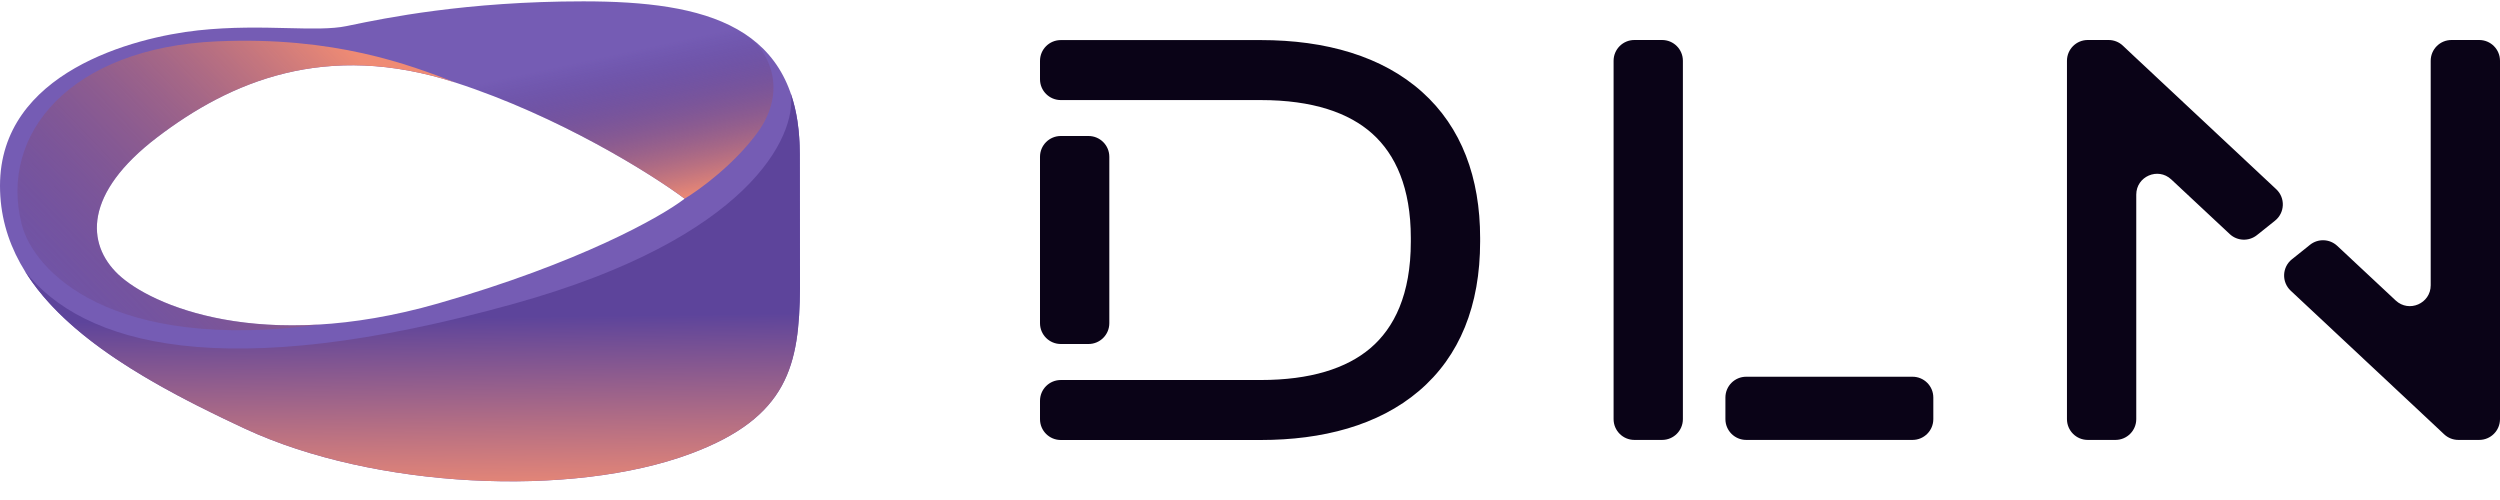<svg width="250" height="50" viewBox="0 0 250 50" fill="none" xmlns="http://www.w3.org/2000/svg">
<path fill-rule="evenodd" clip-rule="evenodd" d="M69.1 45.354C57.159 49.816 37.363 48.849 24.519 42.88C11.676 36.912 0 29.922 0 18.577C0 7.232 13.374 3.737 19.796 3.038C23.143 2.674 26.188 2.748 28.779 2.811C31.159 2.868 33.157 2.917 34.656 2.608C34.776 2.583 34.903 2.557 35.038 2.529C38.43 1.826 46.586 0.135 58.326 0.135C70.533 0.135 79.98 2.501 79.98 15.405L80 28.793C79.929 36.467 78.838 41.715 69.1 45.354ZM68.463 19.868C66.128 21.678 57.923 26.309 43.785 30.352C26.112 35.407 15.073 30.514 11.835 27.449C8.598 24.384 8.385 19.33 15.709 13.738C23.033 8.146 32.586 4.06 45.536 8.254C55.896 11.609 65.137 17.394 68.463 19.868Z" fill="#755CB4"/>
<path d="M69.099 45.352C57.158 49.815 37.362 48.847 24.518 42.879C15.257 38.576 6.603 33.741 2.496 27.125C8.284 34.438 22.183 38.524 51.479 30.351C74.916 23.813 79.651 13.647 79.089 9.382C79.669 11.076 79.979 13.067 79.979 15.404L79.999 28.792C79.928 36.465 78.837 41.714 69.099 45.352Z" fill="url(#paint0_linear_1179_11)"/>
<path fill-rule="evenodd" clip-rule="evenodd" d="M45.534 8.253C40.917 6.461 33.432 3.618 21.714 4.134C7.066 4.779 -0.148 13.383 2.174 22.448C3.362 27.085 11.003 35.267 32.048 32.446C21.187 33.127 14.281 29.765 11.833 27.448C8.596 24.384 8.384 19.329 15.708 13.738C23.032 8.146 32.584 4.059 45.534 8.253Z" fill="url(#paint1_linear_1179_11)"/>
<path fill-rule="evenodd" clip-rule="evenodd" d="M73.319 2.705C73.734 2.922 74.132 3.156 74.514 3.409C77.499 5.556 78.442 9.533 75.789 13.2C73.453 16.426 69.933 18.989 68.465 19.867C68.465 19.867 68.465 19.867 68.465 19.867C65.139 17.393 55.897 11.608 45.537 8.253C45.19 8.14 44.846 8.034 44.504 7.933C46.058 6.919 47.99 5.931 50.367 5.081C59.928 1.659 69.439 0.917 73.319 2.705Z" fill="url(#paint2_linear_1179_11)"/>
<path fill-rule="evenodd" clip-rule="evenodd" d="M213.404 5.619L212.286 4.566C211.9 4.202 211.39 4 210.86 4H208.776C207.626 4 206.696 4.931 206.696 6.08V41.912C206.696 43.061 207.626 43.992 208.776 43.992H211.546C212.694 43.992 213.626 43.061 213.626 41.912V19.462C213.626 17.642 215.796 16.7 217.126 17.942L222.974 23.407C223.728 24.112 224.886 24.157 225.692 23.513L227.502 22.067C228.492 21.276 228.55 19.79 227.624 18.923L213.404 5.619Z" fill="#0A0317"/>
<path fill-rule="evenodd" clip-rule="evenodd" d="M243.29 42.373L244.41 43.426C244.796 43.79 245.306 43.992 245.836 43.992H247.92C249.068 43.992 250 43.061 250 41.912V6.08C250 4.931 249.068 4 247.92 4H245.15C244 4 243.07 4.931 243.07 6.08V28.53C243.07 30.35 240.898 31.292 239.57 30.05L233.722 24.585C232.966 23.88 231.81 23.835 231.002 24.479L229.194 25.925C228.202 26.716 228.144 28.202 229.07 29.069L243.29 42.373Z" fill="#0A0317"/>
<path fill-rule="evenodd" clip-rule="evenodd" d="M166.209 4C167.358 4 168.289 4.931 168.289 6.08V41.912C168.289 43.061 167.358 43.992 166.209 43.992H163.439C162.29 43.992 161.359 43.061 161.359 41.912V6.08C161.359 4.931 162.29 4 163.439 4H166.209Z" fill="#0A0317"/>
<path fill-rule="evenodd" clip-rule="evenodd" d="M172.541 39.753C172.541 38.604 173.472 37.673 174.621 37.673H191.252C192.401 37.673 193.332 38.604 193.332 39.753V41.912C193.332 43.06 192.401 43.992 191.252 43.992H174.621C173.472 43.992 172.541 43.06 172.541 41.912V39.753Z" fill="#0A0317"/>
<path fill-rule="evenodd" clip-rule="evenodd" d="M108.852 13.6C110.001 13.6 110.932 14.531 110.932 15.68V32.32C110.932 33.468 110.001 34.4 108.852 34.4H106.08C104.931 34.4 104 33.468 104 32.32V15.68C104 14.531 104.931 13.6 106.08 13.6H108.852Z" fill="#0A0317"/>
<path fill-rule="evenodd" clip-rule="evenodd" d="M104 6.088C104 4.939 104.931 4.008 106.08 4.008H126.069C132.59 4.008 138.222 5.625 142.203 9.189C146.168 12.738 148.013 17.785 148.013 23.794V24.167C148.013 30.531 145.987 35.615 141.899 39.094C137.825 42.562 132.213 44 126.069 44H106.08C104.931 44 104 43.069 104 41.92V40.081C104 38.932 104.931 38.001 106.08 38.001H126.069C131.023 38.001 134.65 36.851 137.04 34.817C139.417 32.793 141.082 29.46 141.082 24.167V23.794C141.082 18.798 139.559 15.452 137.221 13.359C134.9 11.281 131.292 10.007 126.069 10.007H106.08C104.931 10.007 104 9.075 104 7.927V6.088Z" fill="#0A0317"/>
<defs>
<linearGradient id="paint0_linear_1179_11" x1="74.194" y1="49.493" x2="73.971" y2="31.39" gradientUnits="userSpaceOnUse">
<stop stop-color="#EF8B74"/>
<stop offset="1" stop-color="#5D449B"/>
</linearGradient>
<linearGradient id="paint1_linear_1179_11" x1="38.523" y1="8.602" x2="3.543" y2="42.06" gradientUnits="userSpaceOnUse">
<stop stop-color="#EF8B74"/>
<stop offset="1" stop-color="#381F74" stop-opacity="0"/>
</linearGradient>
<linearGradient id="paint2_linear_1179_11" x1="76.992" y1="18.134" x2="73.674" y2="2.784" gradientUnits="userSpaceOnUse">
<stop stop-color="#EF8B74"/>
<stop offset="1" stop-color="#381F74" stop-opacity="0"/>
</linearGradient>
</defs>
</svg>
